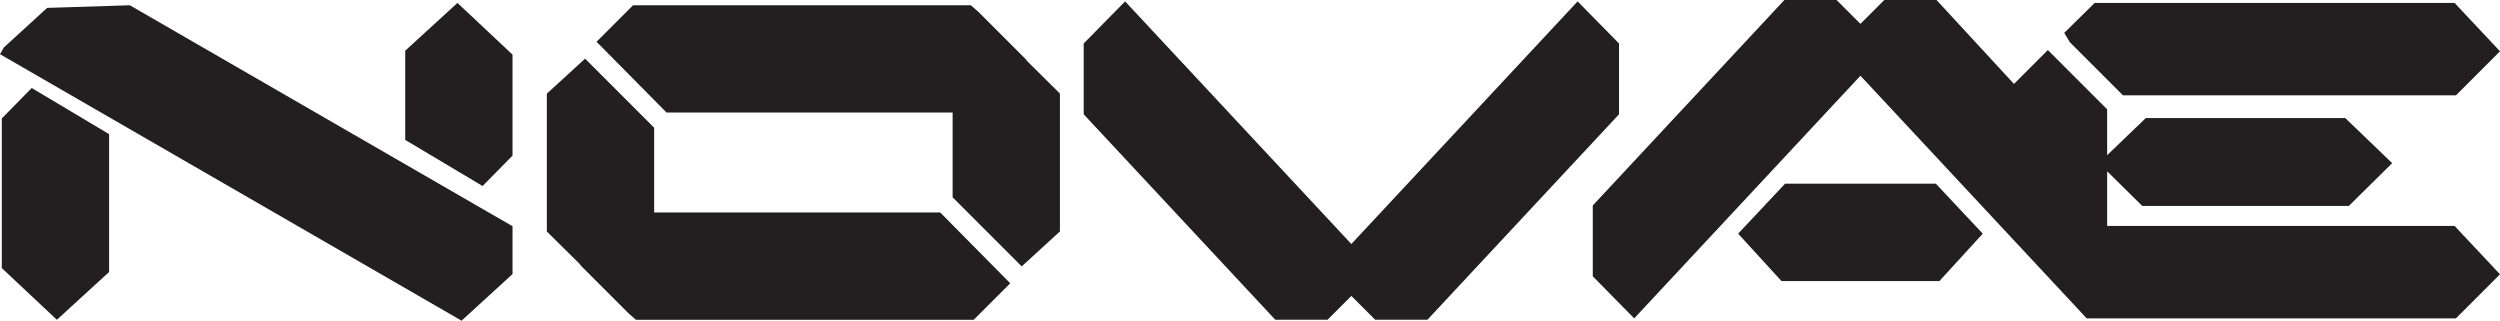 <?xml version="1.0" encoding="UTF-8"?><svg id="Layer_1" xmlns="http://www.w3.org/2000/svg" viewBox="0 0 2210.93 283.78"><defs><style>.cls-1{fill:#231f20;}</style></defs><path class="cls-1" d="M1659.74,162.45h-81.09l-41.49,44.19,38.34,41.91h139.66l38.34-41.91-41.49-44.19h-52.27ZM1.59,104.74v132.34l48.71,45.72,46.18-42.25v-121.93L28.06,77.84,1.59,104.74ZM483.62,82.8v121.93l29.69,29.36-.22.23,42.76,42.76,6.55,5.72h298.74l32.28-32.28-61.93-62.62h-252.97v-74.94l-61.09-61.08-33.8,30.91ZM41.69,6.97L3.46,41.93l-3.46,6,408.5,235.84v-.46l44.76-40.94v-42.32L114.82,4.66l-73.13,2.31ZM559.85,4.66l-32.27,32.28,61.93,62.61h252.96v74.94l61.1,61.09,33.8-30.92v-121.93l-29.69-29.37.23-.22-42.76-42.76-6.56-5.72h-298.74ZM358.37,44.84v78.89l68.42,40.78,26.47-26.9V48.31L404.56,2.59l-46.19,42.25ZM1852.47,2.59l-26.89,26.47,4.87,8.19,47.09,47.08h294.42l38.97-38.97-40.15-42.76h-318.31ZM1195.11,215.81L995.02,1.23l-36.63,37.22v62.63l169.45,181.71h46.18l21.08-21.09,21.09,21.09h46.18l169.44-181.71v-62.63l-36.62-37.22-200.1,214.58ZM1666.41,0l-21.09,21.09-21.09-21.09h-46.18l-169.44,181.71v62.63l36.63,37.22,200.09-214.58,199.25,213.67.77.91h326.61l38.97-38.98-40.15-42.76h-307.26v-48.31l31.03,30.61h182.69l38.34-37.83-41.49-39.89h-176.4l-34.18,32.86v-40.56l-52.44-52.44-29.96,29.96L1712.6,0h-46.19Z"/></svg>